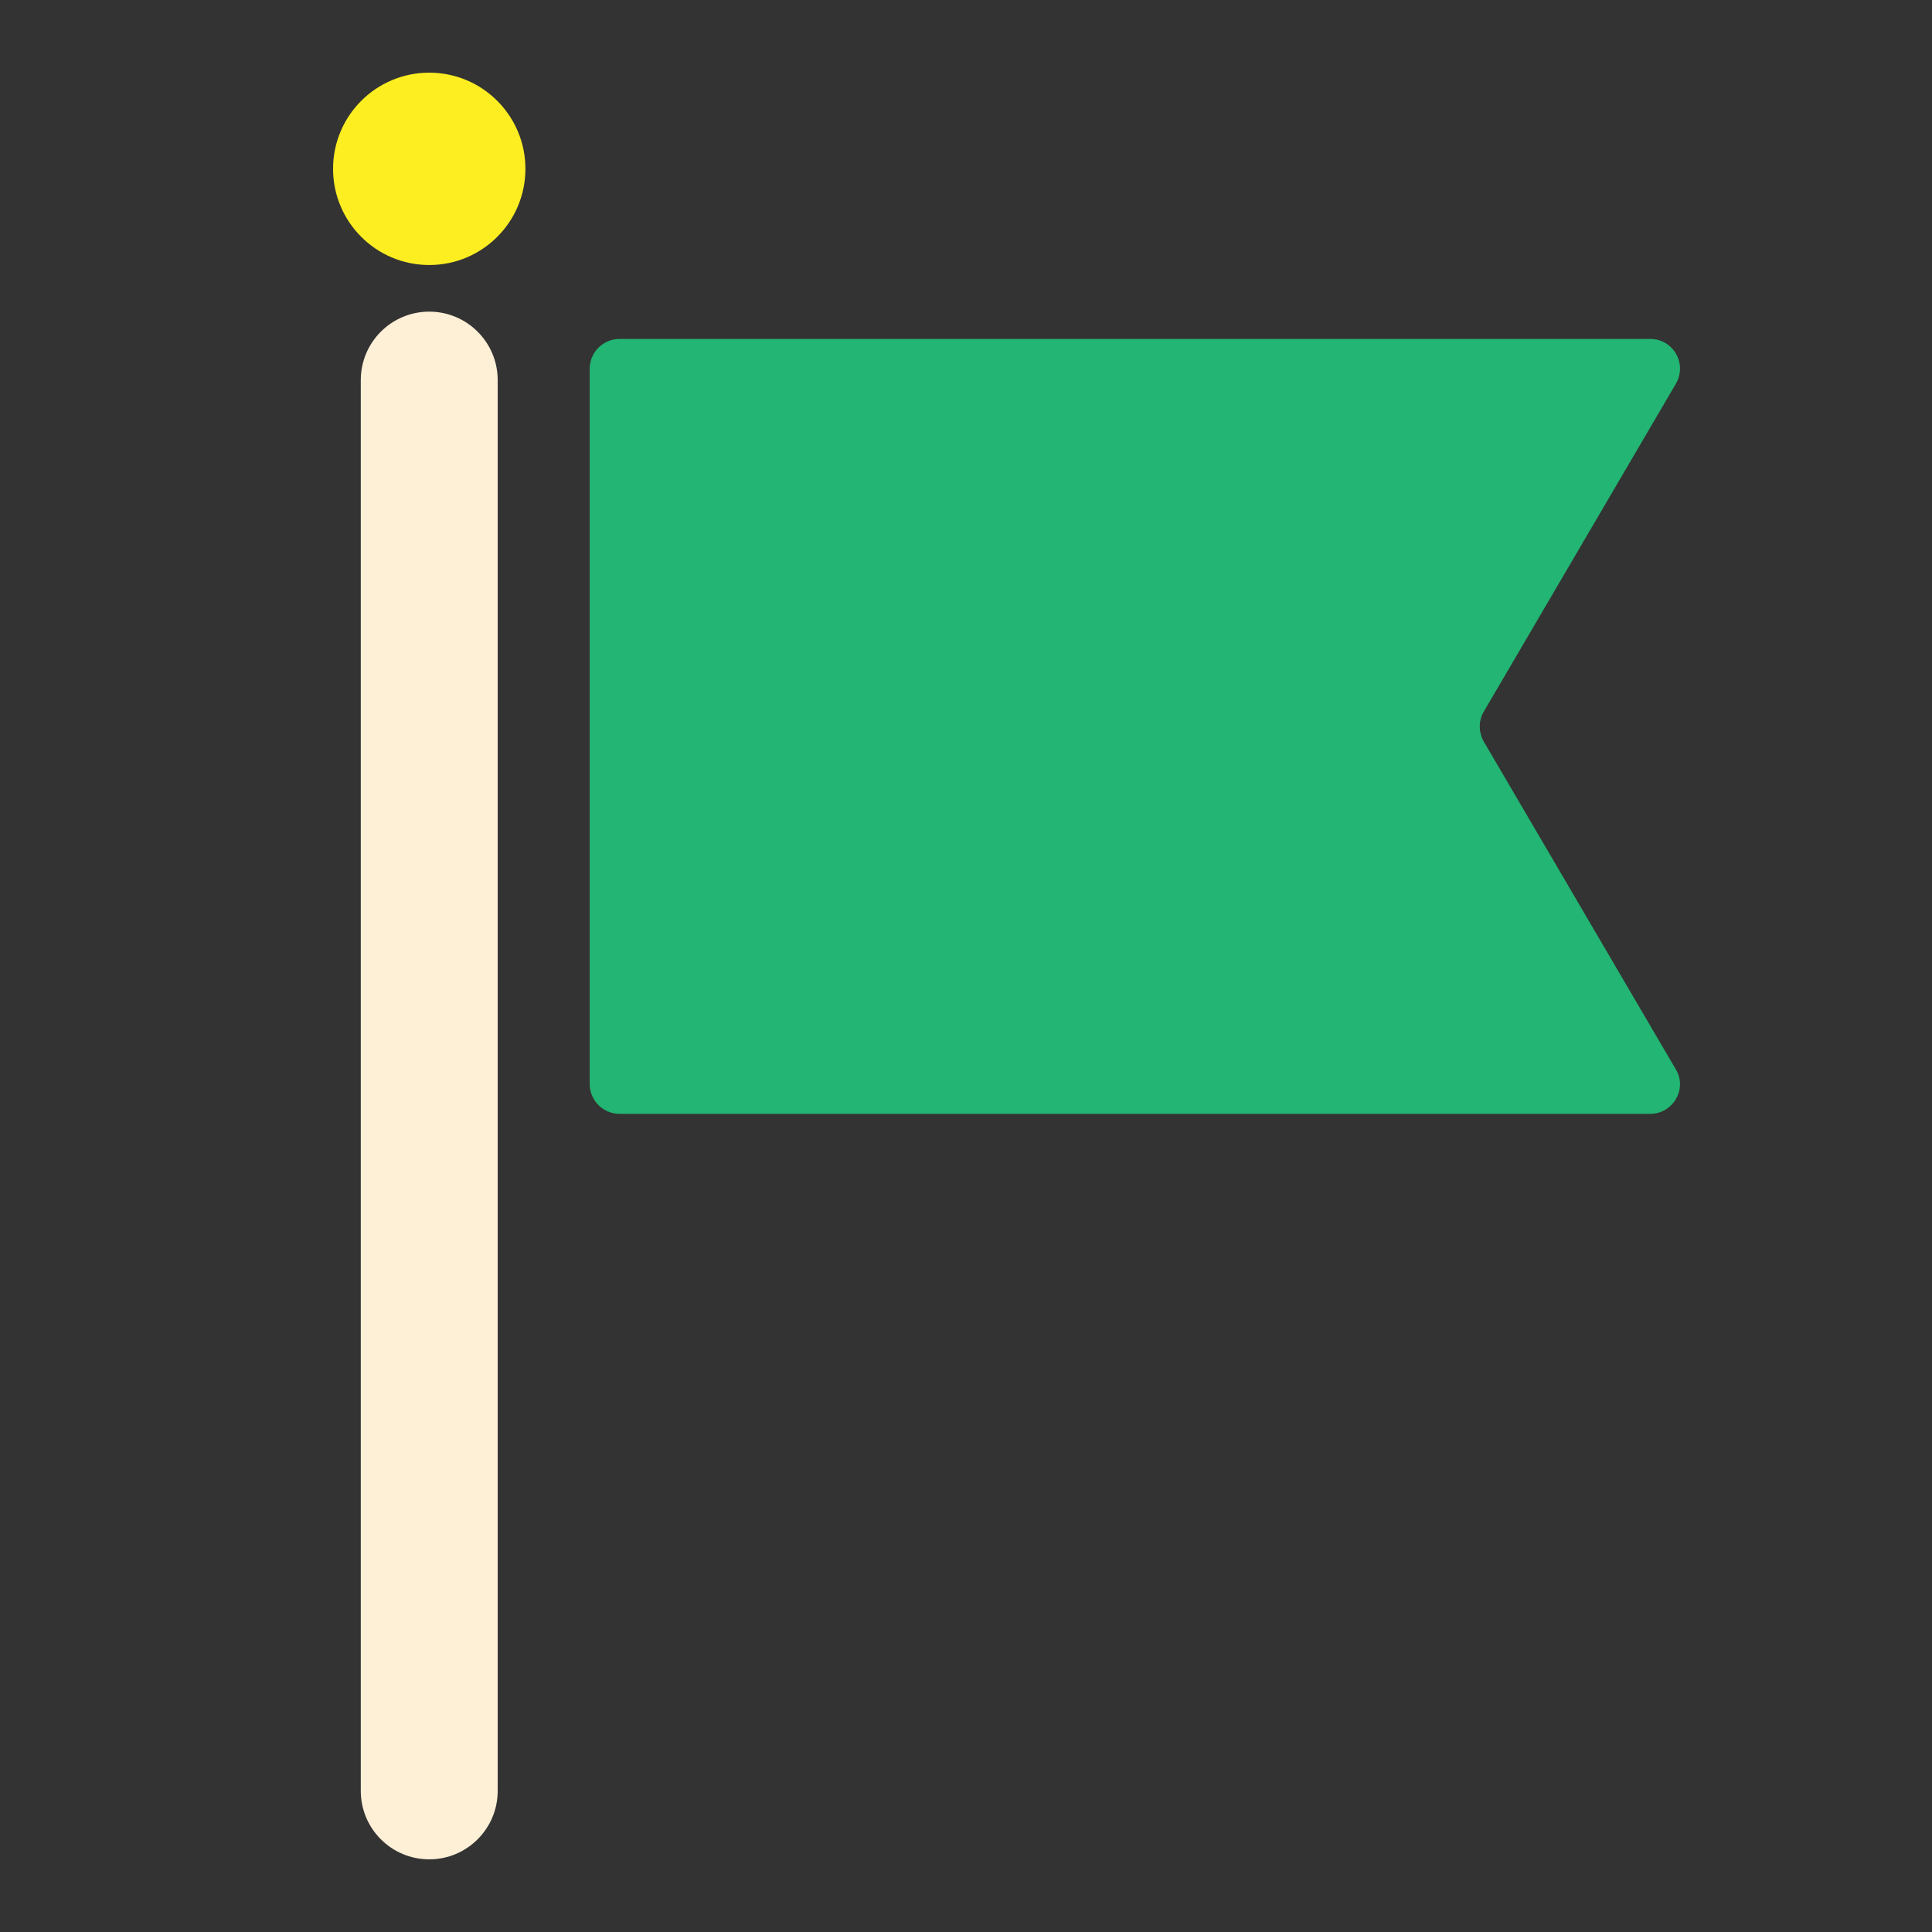 <?xml version="1.0" encoding="utf-8"?>
<!-- Generator: Adobe Illustrator 28.2.0, SVG Export Plug-In . SVG Version: 6.00 Build 0)  -->
<svg version="1.1" id="レイヤー_1" xmlns="http://www.w3.org/2000/svg" xmlns:xlink="http://www.w3.org/1999/xlink" x="0px"
	 y="0px" viewBox="0 0 46 46" style="enable-background:new 0 0 46 46;" xml:space="preserve">
<rect x="0" y="0" width="46" height="46" fill="#333333" stroke="none"/>
<style type="text/css">
	.st0{fill:#FEEFD7;}
	.st1{fill:#22B573;}
	.st2{fill:#FCEE21;}
	.st3{fill:none;}
</style>
<g>
	<g>
		<path class="st0" d="M10.22,44.27L10.22,44.27c-0.9,0-1.63-0.73-1.63-1.63V9.05c0-0.9,0.73-1.63,1.63-1.63h0
			c0.9,0,1.63,0.73,1.63,1.63v33.59C11.85,43.54,11.12,44.27,10.22,44.27z"/>
		<path class="st1" d="M39.29,26.52H14.75c-0.39,0-0.71-0.32-0.71-0.71V8.78c0-0.39,0.32-0.71,0.71-0.71h24.54
			c0.55,0,0.89,0.59,0.61,1.07l-4.57,7.8c-0.13,0.22-0.13,0.49,0,0.72l4.57,7.8C40.18,25.92,39.84,26.52,39.29,26.52z"/>
		<circle class="st2" cx="10.22" cy="4.02" r="2.29"/>
	</g>
	<g>
		<rect class="st3" width="46" height="46"/>
	</g>
</g>
</svg>
